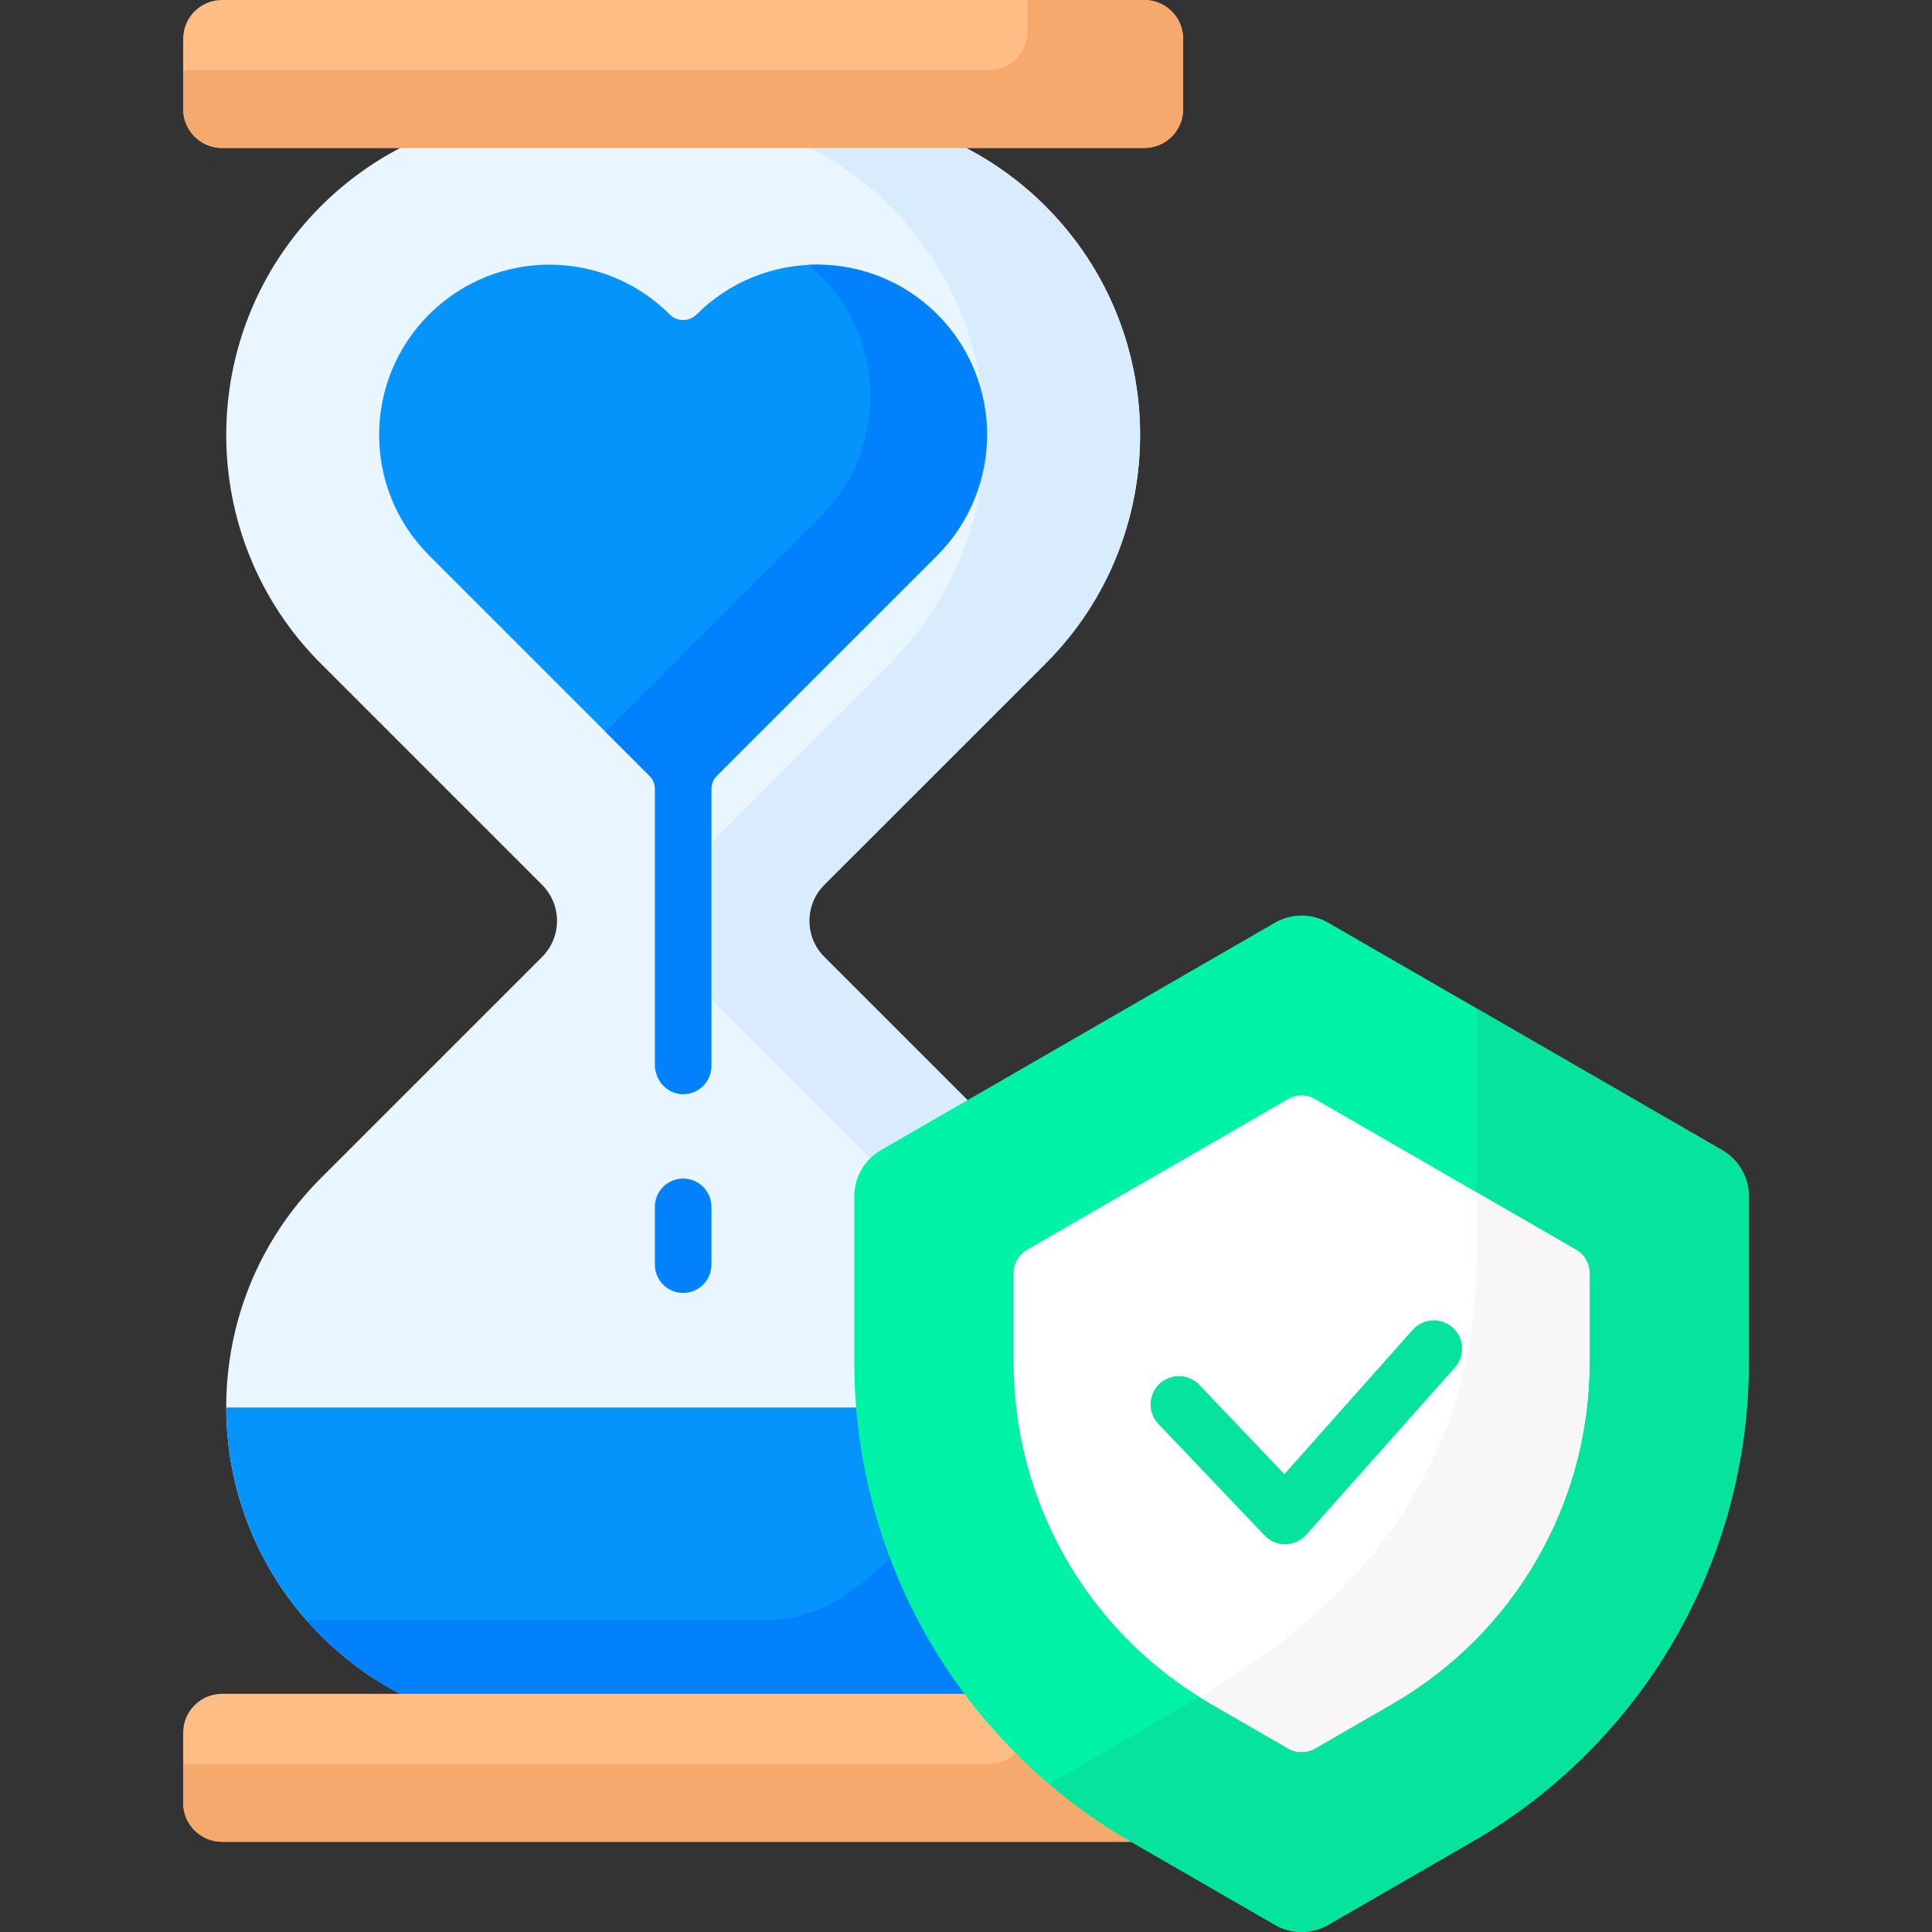 <svg xmlns="http://www.w3.org/2000/svg" viewBox="0 0 512 512" id="Capa_1"><rect x="0" y="0" width="512" height="512" fill="#333333" stroke="none"/><g><g><g><g><g><g><path fill="#eaf6ff" d="m277.081 312.247-58.645-58.64c-5.281-5.28-5.281-13.842 0-19.122l58.646-58.64c33.407-33.409 33.407-87.767-.001-121.174-6.846-6.845-14.653-12.373-23.107-16.492h-145.858c-8.454 4.119-16.261 9.647-23.107 16.492-33.408 33.407-33.408 87.765 0 121.174l58.645 58.64c5.281 5.28 5.281 13.842 0 19.122l-58.646 58.64c-33.407 33.409-33.407 87.767.001 121.174 6.846 6.845 14.653 12.373 23.107 16.492h145.858c8.454-4.119 16.261-9.647 23.107-16.492 33.408-33.407 33.408-87.765 0-121.174z"></path></g><g><g><path fill="#d8ecfe" d="m277.081 312.247-58.645-58.64c-5.281-5.28-5.281-13.842 0-19.122l58.646-58.64c33.407-33.409 33.407-87.767-.001-121.174-6.846-6.845-14.653-12.373-23.107-16.492h-41.207c8.454 4.119 16.261 9.647 23.107 16.492 33.408 33.407 33.408 87.765.001 121.174l-44.437 44.432c-13.128 13.127-13.128 34.41 0 47.537l44.436 44.432c16.745 16.746 25.094 38.755 25.052 60.751h41.199c.042-21.995-8.298-44.004-25.044-60.75z"></path></g></g><g><path fill="#0593fc" d="m184.59 83.353c-1.958 1.958-5.132 1.958-7.09 0-17.621-17.621-46.189-17.621-63.81 0-17.621 17.621-17.621 46.189 0 63.81l67.355 67.355 67.355-67.355c17.621-17.621 17.621-46.189 0-63.81-17.621-17.62-46.189-17.62-63.81 0z"></path></g><g><path fill="#0593fc" d="m302.133 372.998h-242.176c.042 21.887 8.39 43.761 25.052 60.423 6.846 6.845 14.653 12.373 23.107 16.492h145.858c8.454-4.119 16.261-9.647 23.107-16.492 16.663-16.662 25.011-38.536 25.052-60.423z"></path></g><g><path fill="#0182fc" d="m260.926 372.998c-3.622 14.601-13.661 28.429-25.052 39.819-3.713 3.712-7.708 7.037-11.936 9.96-6.158 4.257-13.469 6.532-20.954 6.532h-121.798c1.228 1.398 2.489 2.777 3.823 4.112 6.846 6.845 14.653 12.373 23.107 16.492h145.858c8.454-4.119 16.261-9.647 23.107-16.492 16.662-16.662 25.011-38.535 25.052-60.423z"></path></g></g><g><g><path fill="#ffbd86" d="m303.244 39.21h-244.399c-5.69 0-10.302-4.612-10.302-10.302v-18.606c.001-5.69 4.613-10.302 10.302-10.302h244.399c5.69 0 10.302 4.612 10.302 10.302v18.606c0 5.689-4.612 10.302-10.302 10.302z"></path></g><g><path fill="#f6a96c" d="m303.244 0h-30.905v8.304c0 5.69-4.612 10.302-10.302 10.302h-213.493v10.302c0 5.69 4.612 10.302 10.302 10.302h244.399c5.69 0 10.302-4.612 10.302-10.302v-18.606c-.001-5.69-4.613-10.302-10.303-10.302z"></path></g><g><path fill="#ffbd86" d="m303.244 488.092h-244.399c-5.69 0-10.302-4.612-10.302-10.302v-18.606c0-5.69 4.612-10.302 10.302-10.302h244.399c5.69 0 10.302 4.612 10.302 10.302v18.606c0 5.689-4.612 10.302-10.302 10.302z"></path></g><g><path fill="#f6a96c" d="m303.244 448.882h-30.905v8.304c0 5.69-4.612 10.302-10.302 10.302h-213.493v10.302c0 5.69 4.612 10.302 10.302 10.302h244.399c5.69 0 10.302-4.612 10.302-10.302v-18.606c-.001-5.69-4.613-10.302-10.303-10.302z"></path></g></g></g><g><g><path fill="#00f2a6" d="m299.738 488.087c-45.381-26.2-73.336-74.621-73.336-127.022v-44.057c0-5.029 2.683-9.675 7.038-12.19l104.452-60.305c4.355-2.514 9.72-2.514 14.075 0l104.452 60.305c4.355 2.514 7.038 7.161 7.038 12.19v44.057c0 52.401-27.956 100.822-73.337 127.022l-38.153 22.027c-4.355 2.514-9.72 2.514-14.075 0z"></path></g><g><path fill="#05e39c" d="m456.419 304.819-65.075-37.571v65.668c0 52.401-27.956 90.52-73.336 116.72l-40.003 23.096c6.702 5.705 13.955 10.863 21.734 15.355l38.153 22.027c4.355 2.514 9.72 2.514 14.075 0l38.153-22.027c45.381-26.2 73.337-74.621 73.337-127.022v-44.056c-.001-5.029-2.683-9.676-7.038-12.19z"></path></g><g><path fill="#fff" d="m320.851 451.517c-32.316-18.658-52.223-53.138-52.223-90.453v-23.74c0-2.514 1.341-4.838 3.519-6.095l69.263-39.989c2.177-1.257 4.86-1.257 7.038 0l69.265 39.989c2.177 1.257 3.519 3.581 3.519 6.095v23.74c0 37.316-19.908 71.796-52.225 90.453l-20.559 11.869c-2.177 1.257-4.86 1.257-7.038 0z"></path></g><g><path fill="#f8f6f6" d="m417.712 331.23-26.368-15.223v16.91c0 52.401-27.956 90.52-73.336 116.72l-.149.086c.985.613 1.983 1.212 2.993 1.795l20.559 11.87c2.177 1.257 4.86 1.257 7.038 0l20.559-11.869c32.317-18.657 52.225-53.138 52.225-90.453v-23.74c-.002-2.516-1.344-4.839-3.521-6.096z"></path></g></g><g><path fill="#05e39c" d="m340.559 409.246c-2.051 0-4.014-.84-5.431-2.327l-28.15-29.558c-2.856-3-2.741-7.747.259-10.604 2.999-2.856 7.747-2.74 10.604.258l22.529 23.655 33.996-38.244c2.752-3.095 7.491-3.376 10.588-.623 3.096 2.752 3.375 7.492.623 10.588l-39.411 44.337c-1.394 1.568-3.379 2.48-5.477 2.517-.044.001-.087.001-.13.001z"></path></g></g></g><path fill="#0182fc" d="m248.509 83.462c-9.37-9.433-21.866-13.857-34.167-13.273 1.083.898 2.138 1.847 3.153 2.862 17.621 17.621 17.621 46.189 0 63.81l-57.053 57.053 11.639 11.639c.938.938 1.464 2.209 1.464 3.536v73.082c0 4.107 3.164 7.688 7.269 7.811 4.247.128 7.731-3.277 7.731-7.497v-73.395c0-1.326.527-2.598 1.464-3.536l57.821-57.821c17.672-17.671 18.292-46.54.679-64.271z"></path><g><path fill="#0182fc" d="m181.045 342.641c-4.142 0-7.5-3.357-7.5-7.5v-15.312c0-4.143 3.358-7.5 7.5-7.5s7.5 3.357 7.5 7.5v15.312c0 4.142-3.358 7.5-7.5 7.5z"></path></g></g><g></g><g></g><g></g><g></g><g></g><g></g><g></g><g></g><g></g><g></g><g></g><g></g><g></g><g></g><g></g></svg>